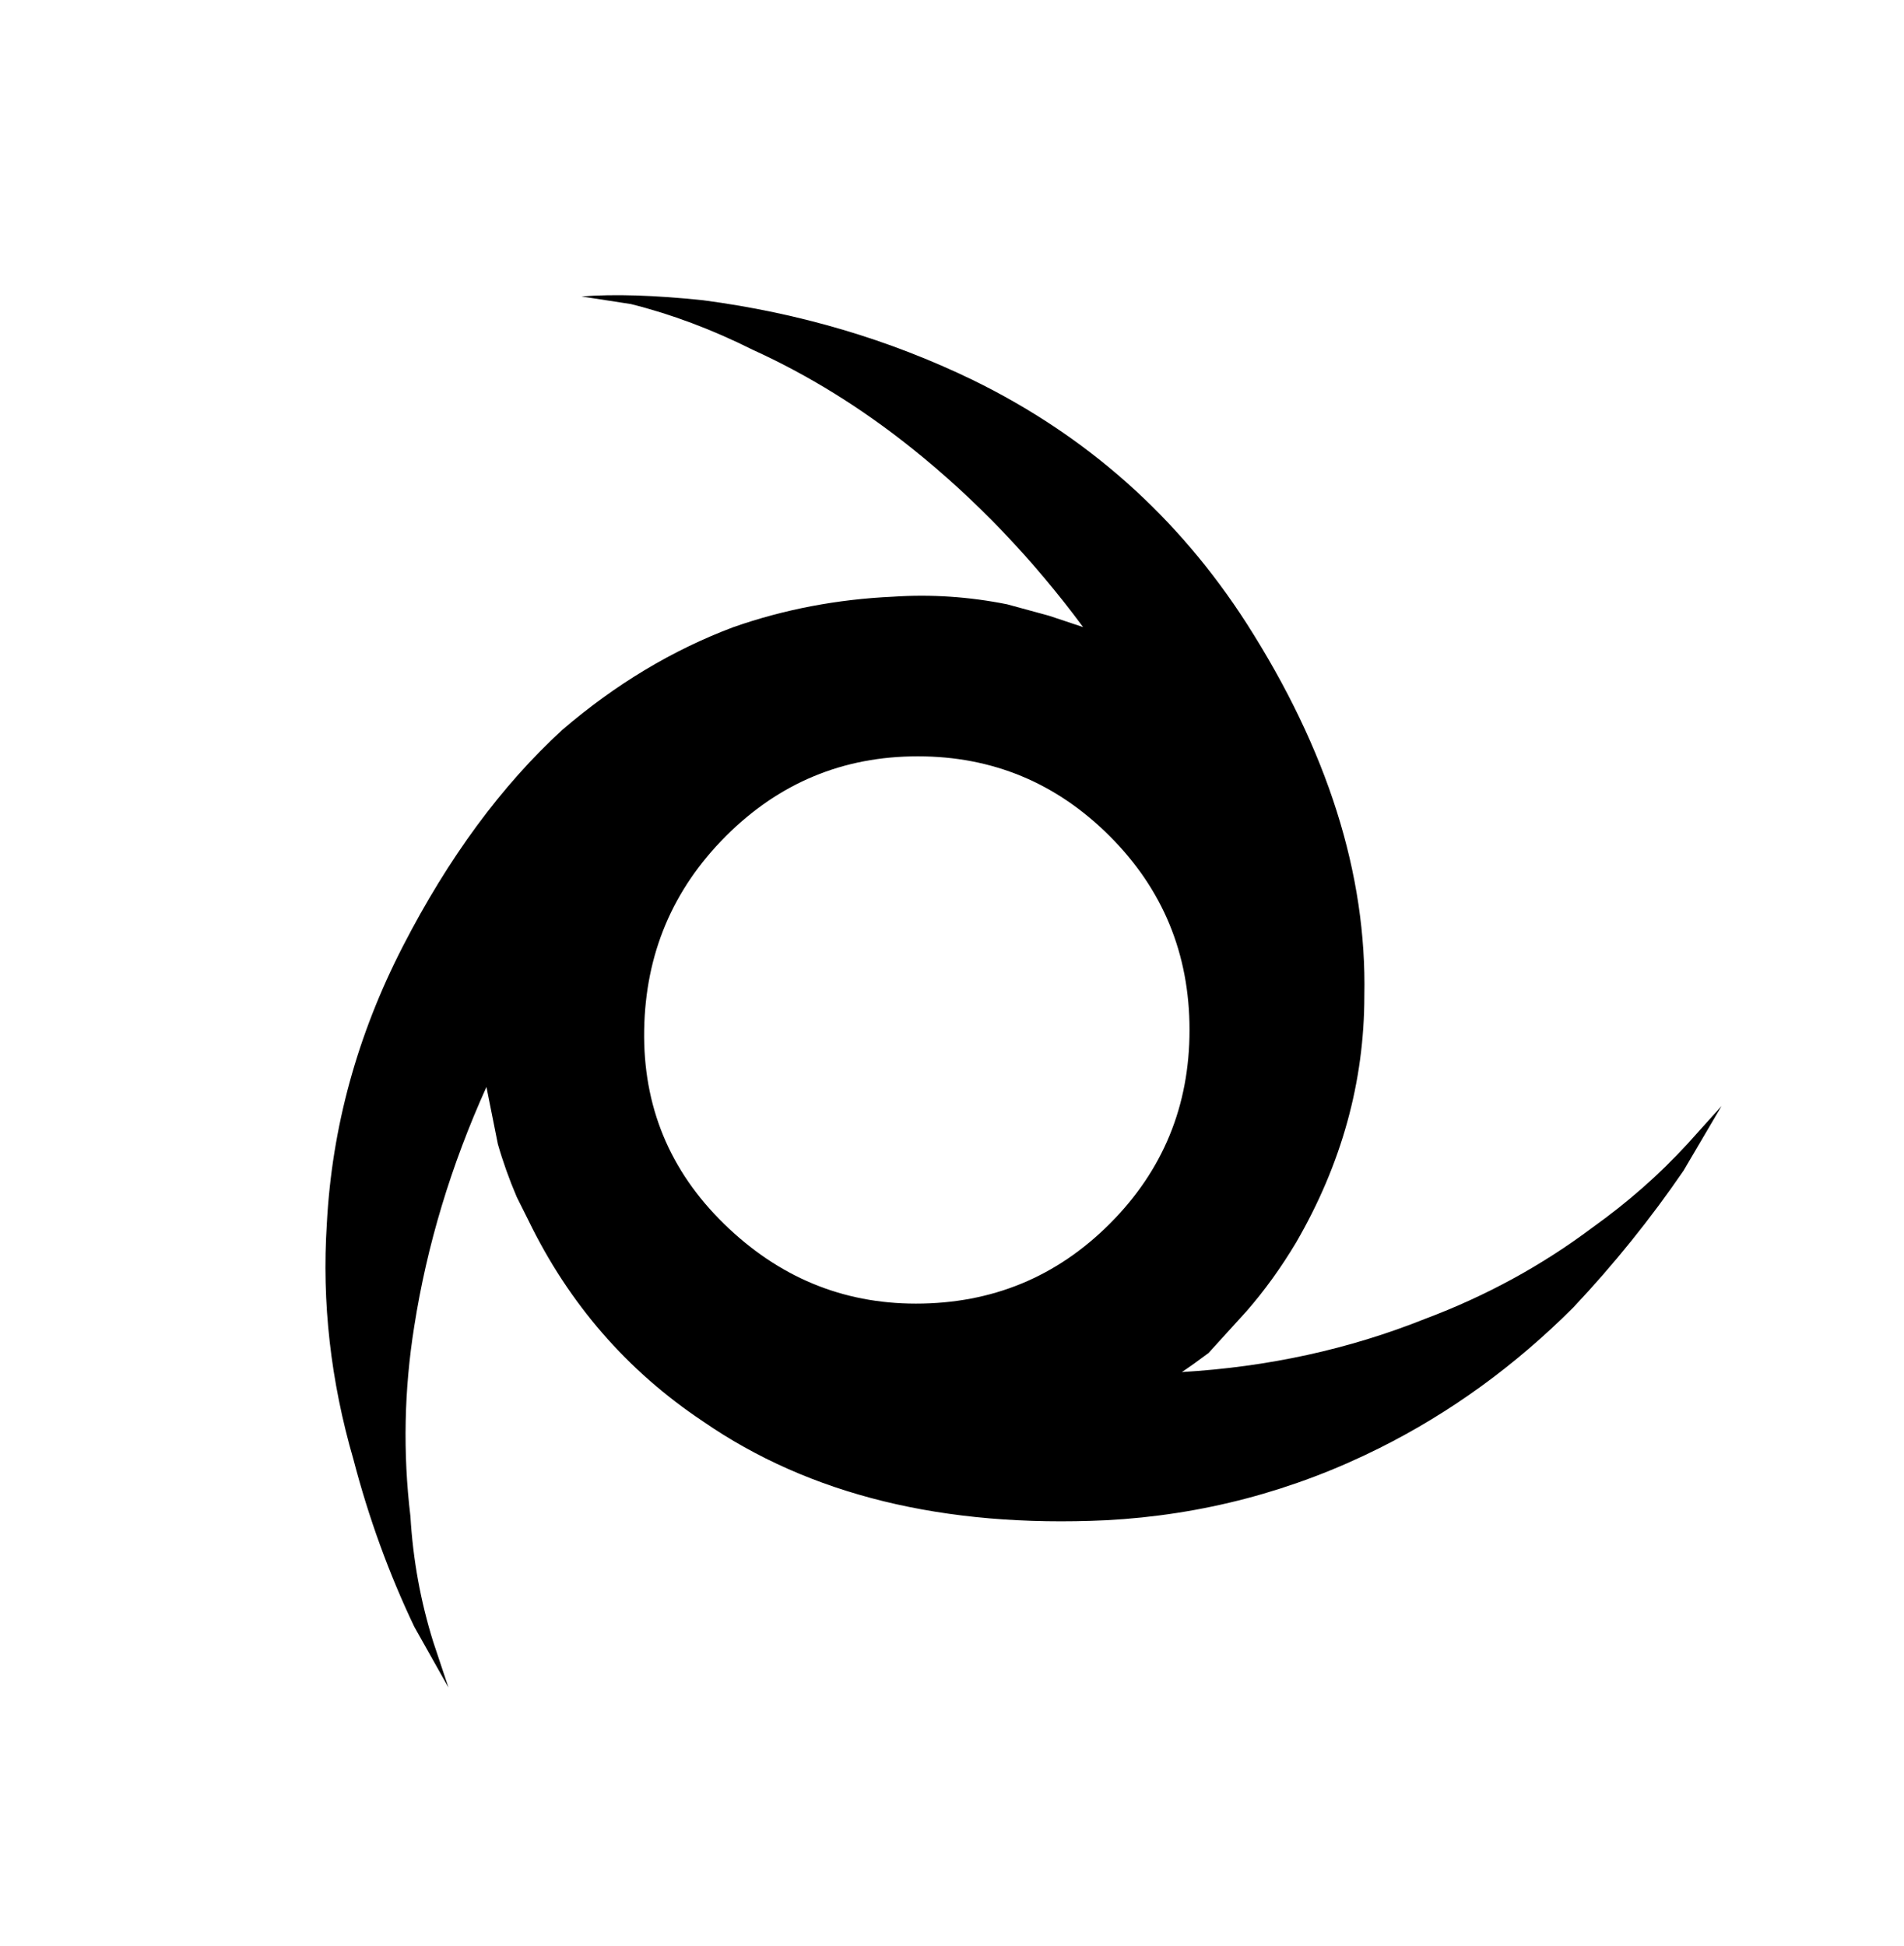 <svg xmlns="http://www.w3.org/2000/svg" viewBox="0 0 501 512"><path d="M311 361q3-2 7-5l10-11q7-8 13-18 18-31 18-65 1-48-31-98-27-42-72-64-33-16-71-21-19-2-32-1l13 2q16 4 32 12 22 10 42 26 25 20 45 47l-9-3-11-3q-15-3-30-2-22 1-42 8-24 9-45 27-24 22-42 57t-20 73q-2 31 7 62 6 23 16 44l9 16-4-12q-5-16-6-33-3-25 1-50 5-32 19-63l3 15q2 7 5 14l3 6q16 33 46 53 42 29 106 26 38-2 72-19 28-14 51-37 16-17 29-36l10-17-9 10q-11 12-25 22-20 15-44 24-30 12-64 14zm-70-18q-29 0-50.5-21t-21-51 21.5-51 50.5-21 50.5 21 21 51-21 51-51 21z"/></svg>